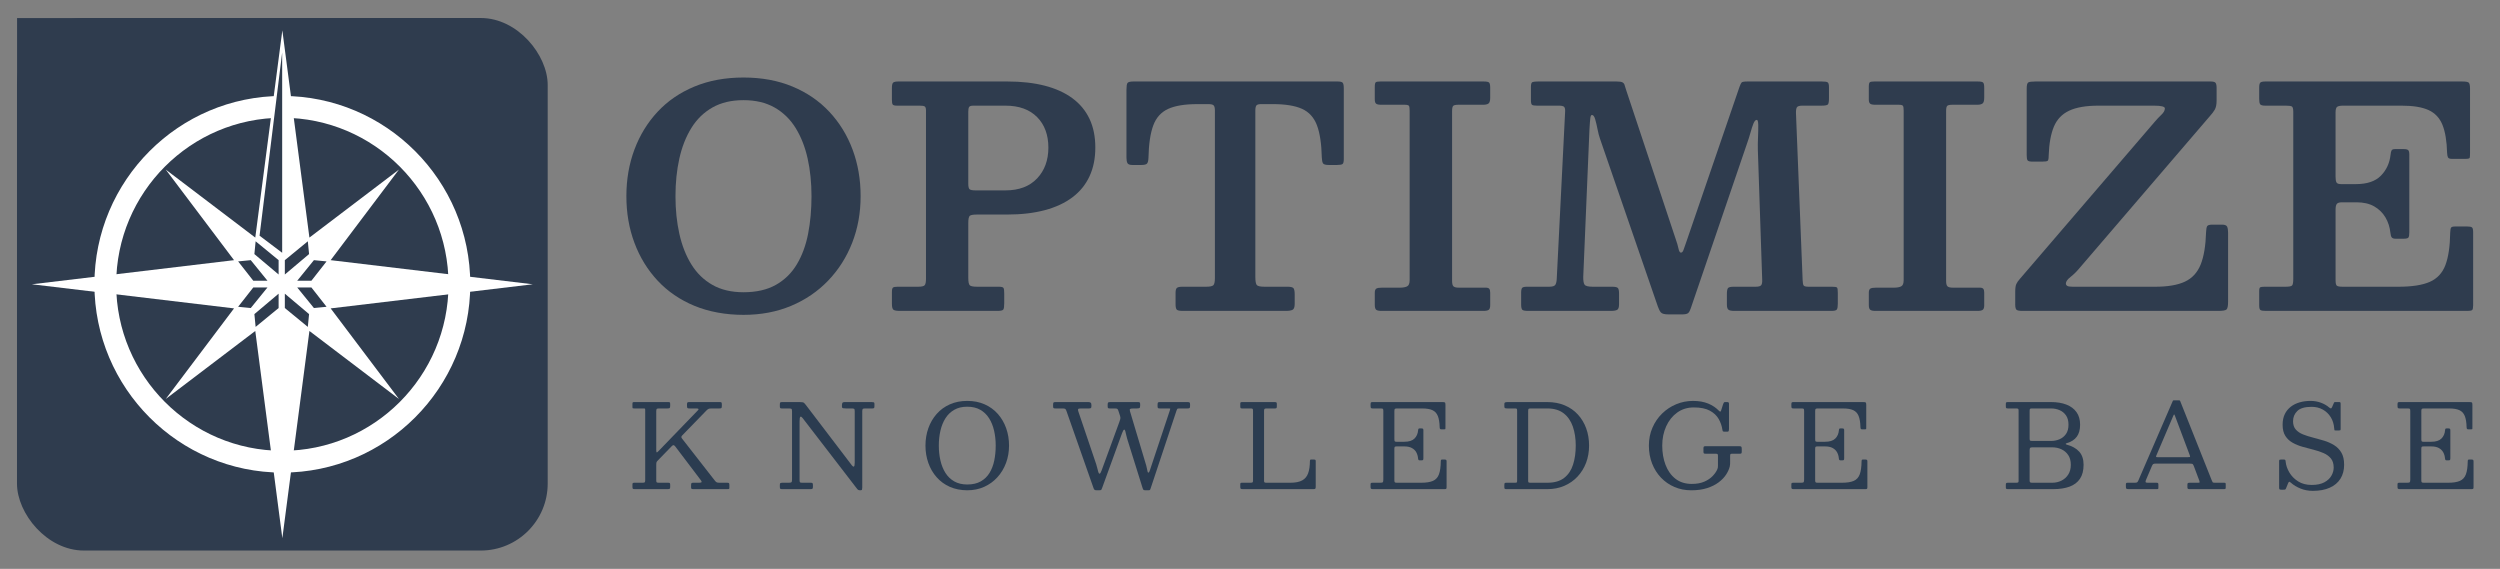 <?xml version="1.0" encoding="UTF-8"?>
<svg id="Layer_1" data-name="Layer 1" xmlns="http://www.w3.org/2000/svg" viewBox="0 0 4425.86 1007.14">
  <rect x="0" y="0" width="4425.86" height="1007.14" fill="#808080" stroke="none"/>
  <defs>
    <style>
      .cls-1 {
        fill: #2f3c4e;
      }

      .cls-2 {
        fill: #fff;
      }

      .cls-3 {
        fill: #2b3c50;
      }
    </style>
  </defs>
  <g>
    <g>
      <rect class="cls-1" x="30.07" y="31.87" width="939.54" height="942.78" rx="118.56" ry="118.56"/>
      <rect class="cls-1" x="30.22" y="31.99" width="144.18" height="144.48"/>
    </g>
    <g>
      <path class="cls-2" d="M499.85,836.67c-183.46,0-332.72-149.56-332.72-333.4S316.39,169.86,499.85,169.86s332.71,149.56,332.71,333.4-149.26,333.4-332.71,333.4ZM499.85,208.48c-162.21,0-294.18,132.24-294.18,294.79s131.97,294.78,294.18,294.78,294.18-132.24,294.18-294.78-131.97-294.79-294.18-294.79Z"/>
      <g>
        <polygon class="cls-2" points="943.27 503.27 585.37 460.58 706.26 300.22 547.77 420.6 499.84 53.75 451.92 420.6 293.42 300.22 414.32 460.58 56.42 503.27 414.32 545.96 293.42 706.32 451.92 585.93 499.84 952.77 547.77 585.93 706.26 706.32 585.37 545.96 943.27 503.27"/>
        <g>
          <g>
            <polygon class="cls-1" points="421.57 462.77 448.38 496.96 473.5 496.96 443.94 460.56 421.57 462.77"/>
            <polygon class="cls-1" points="450.35 449.8 493.24 485.97 493.24 460.56 452.55 427.16 450.35 449.8"/>
            <polygon class="cls-1" points="544.95 427.16 504.26 460.56 504.26 485.97 547.16 449.8 544.95 427.16"/>
            <polygon class="cls-1" points="555.76 460.56 526.2 496.96 551.31 496.96 578.12 462.77 555.76 460.56"/>
          </g>
          <g>
            <polygon class="cls-1" points="448.38 508.92 421.57 543.1 443.94 545.32 473.5 508.92 448.38 508.92"/>
            <polygon class="cls-1" points="452.55 578.72 493.24 545.32 493.24 519.91 450.35 556.08 452.55 578.72"/>
            <polygon class="cls-1" points="504.26 545.32 544.95 578.72 547.16 556.08 504.26 519.91 504.26 545.32"/>
            <polygon class="cls-1" points="551.31 508.92 526.2 508.92 555.76 545.32 578.12 543.1 551.31 508.92"/>
          </g>
        </g>
        <polygon class="cls-1" points="499.54 447.51 459.5 417.27 499.54 92.92 499.54 447.51"/>
      </g>
    </g>
  </g>
  <g>
    <g>
      <path class="cls-3" d="M1119.62,857.91c0-1.37.22-2.26.67-2.67.44-.41,1.32-.62,2.62-.62h15c1.99,0,3.2-.32,3.65-.98.44-.65.67-1.9.67-3.75v-123.51c0-1.64-.14-2.6-.41-2.88-.27-.27-1.23-.41-2.88-.41h-16.03c-1.51,0-2.43-.1-2.77-.31-.34-.21-.51-1.06-.51-2.57v-5.34c0-1.23.19-2.06.57-2.47.38-.41,1.15-.62,2.31-.62h60.83c1.16,0,1.97.19,2.42.56.44.38.67,1.22.67,2.52v3.9c0,1.99-.33,3.2-.98,3.65-.65.45-1.9.67-3.75.67h-15c-2.33,0-3.73.36-4.21,1.08-.48.72-.72,2.28-.72,4.68v66.99c0,2.95.22,4.61.67,4.98.44.38,1.56-.36,3.34-2.21l69.56-72.03c1.16-1.16,1.56-2.04,1.18-2.62-.38-.58-1.73-.87-4.06-.87h-12.12c-1.85,0-3-.29-3.44-.87-.45-.58-.67-1.73-.67-3.44v-3.29c0-1.71.32-2.76.98-3.13.65-.38,1.76-.56,3.34-.56h53.64c1.64,0,2.67.26,3.08.77.41.51.62,1.63.62,3.34v2.67c0,1.92-.22,3.15-.67,3.7-.45.55-1.59.82-3.44.82h-14.18c-2.53,0-4.35.29-5.45.87-1.1.58-2.23,1.46-3.39,2.62l-42.95,44.18c-1.03,1.1-1.56,2.04-1.59,2.83-.04.79.39,1.76,1.28,2.93l58.05,74.39c.96,1.23,1.92,2.16,2.88,2.77.96.62,2.6.92,4.93.92h13.77c1.71,0,2.83.24,3.34.72.51.48.77,1.61.77,3.39v3.7c0,1.71-.14,2.72-.41,3.03-.27.31-1.3.46-3.08.46h-60.83c-1.51,0-2.47-.24-2.88-.72-.41-.48-.62-1.4-.62-2.77v-3.29c0-1.85.21-3.06.62-3.65.41-.58,1.51-.87,3.29-.87h10.58c2.4,0,3.75-.38,4.06-1.13.31-.75-.02-1.75-.98-2.98l-45.31-59.8c-1.3-1.71-2.4-2.6-3.29-2.67-.89-.07-2.02.62-3.39,2.05l-24.76,25.48c-1.1,1.1-1.78,2.09-2.05,2.98-.27.89-.41,2.5-.41,4.83v27.13c0,1.78.26,2.91.77,3.39.51.48,1.7.72,3.54.72h16.65c1.64,0,2.67.26,3.08.77s.62,1.56.62,3.13v3.29c0,1.71-.22,2.83-.67,3.34-.45.51-1.53.77-3.24.77h-59.39c-1.51,0-2.47-.26-2.88-.77-.41-.51-.62-1.56-.62-3.13v-4.11Z"/>
      <path class="cls-3" d="M1384.1,723.1c-1.51,0-2.47-.26-2.88-.77-.41-.51-.62-1.45-.62-2.83v-3.08c0-1.78.17-3,.51-3.65.34-.65,1.4-.98,3.19-.98h31.24c3.97,0,6.49.41,7.55,1.23,1.06.82,2.38,2.3,3.96,4.42l81.17,106.55c1.37,1.78,2.53,2.41,3.49,1.9.96-.51,1.44-2.83,1.44-6.94v-91.04c0-2.26-.34-3.63-1.03-4.11-.69-.48-2.12-.72-4.32-.72h-10.07c-1.51,0-3.08-.1-4.73-.31-1.64-.21-2.47-1.16-2.47-2.88v-2.26c0-2.06.29-3.54.87-4.47.58-.92,1.93-1.39,4.06-1.39h47.47c1.3,0,2.48.12,3.54.36,1.06.24,1.59,1.11,1.59,2.62v3.8c0,1.71-.17,2.9-.51,3.54-.34.65-1.4.98-3.18.98h-12.95c-2.12,0-3.48.31-4.06.92-.58.62-.87,2.06-.87,4.32v135.01c0,1.23-.14,2.31-.41,3.24-.27.92-1.1,1.39-2.47,1.39h-.62c-1.58,0-2.74-.21-3.49-.62-.75-.41-1.47-1.06-2.16-1.95l-96.48-125.35c-1.51-1.99-2.77-2.76-3.8-2.31-1.03.45-1.54,3.2-1.54,8.27v104.19c0,1.92.26,3.13.77,3.65s1.76.77,3.75.77h15.62c1.58,0,2.55.33,2.93.98.38.65.56,1.73.56,3.24v3.08c0,1.78-.29,2.89-.87,3.34-.58.45-1.73.67-3.44.67h-49.94c-1.78,0-2.95-.21-3.49-.62-.55-.41-.82-1.47-.82-3.19v-3.7c0-1.78.39-2.86,1.18-3.24.79-.38,1.97-.57,3.54-.57h11.2c2.4,0,3.94-.29,4.62-.87.68-.58,1.03-2.04,1.03-4.37v-121.24c0-2.4-.36-3.84-1.08-4.32-.72-.48-2.28-.72-4.67-.72h-12.33Z"/>
      <path class="cls-3" d="M1643.49,758.09c3.39-9.56,8.29-17.96,14.69-25.23,6.4-7.26,14.18-12.93,23.32-17.01,9.14-4.07,19.44-6.11,30.88-6.11s21.73,2.04,30.88,6.11c9.14,4.08,16.92,9.75,23.32,17.01,6.4,7.26,11.3,15.67,14.69,25.23,3.39,9.56,5.09,19.81,5.09,30.77s-1.78,21.22-5.34,30.77c-3.56,9.56-8.63,17.97-15.21,25.23-6.58,7.26-14.39,12.93-23.43,17.01s-19.04,6.11-30,6.11-21.73-2.04-30.88-6.11-16.92-9.74-23.32-17.01c-6.41-7.26-11.3-15.67-14.69-25.23-3.39-9.56-5.09-19.81-5.09-30.77s1.7-21.22,5.09-30.77ZM1664.91,815.32c1.92,8.32,4.88,15.65,8.89,21.99,4.01,6.34,9.21,11.32,15.62,14.95,6.4,3.63,14.06,5.45,22.96,5.45,9.45,0,17.4-1.81,23.84-5.45,6.44-3.63,11.61-8.61,15.52-14.95,3.9-6.34,6.71-13.67,8.43-21.99,1.71-8.32,2.57-17.14,2.57-26.46s-.96-18.22-2.88-26.51c-1.92-8.29-4.88-15.6-8.89-21.94-4.01-6.33-9.2-11.32-15.57-14.95-6.37-3.63-14.04-5.45-23.02-5.45s-16.56,1.82-22.96,5.45c-6.41,3.63-11.61,8.62-15.62,14.95-4.01,6.34-6.97,13.65-8.89,21.94-1.92,8.29-2.88,17.13-2.88,26.51s.96,18.14,2.88,26.46Z"/>
      <path class="cls-3" d="M1981.59,747.15c.75-2.19,1.34-4.01,1.75-5.45s.24-3.32-.51-5.65l-2.98-9.04c-.48-1.58-1.1-2.62-1.85-3.13-.75-.51-2.16-.77-4.21-.77h-9.04c-1.78,0-2.86-.29-3.24-.87-.38-.58-.57-1.8-.57-3.65v-1.85c0-2.19.27-3.56.82-4.11.55-.55,1.88-.82,4.01-.82h48.91c1.58,0,2.6.24,3.08.72.48.48.72,1.54.72,3.19v2.67c0,2.33-.51,3.7-1.54,4.11s-2.6.62-4.73.62h-5.96c-2.74,0-4.56.29-5.45.87-.89.58-.99,1.97-.31,4.16l28.77,96.07c.48,1.64.89,3.44,1.23,5.39.34,1.95.7,3.63,1.08,5.03.38,1.4.77,2.11,1.18,2.11.48,0,.98-.31,1.49-.92.51-.62,1.11-2.02,1.8-4.21l35.04-105.22c.55-1.57.77-2.52.67-2.83-.1-.31-1.25-.46-3.44-.46h-15.21c-1.78,0-2.86-.29-3.24-.87-.38-.58-.57-1.8-.57-3.65v-1.64c0-2.12.21-3.51.62-4.16.41-.65,1.68-.98,3.8-.98h48.09c2.05,0,3.41.21,4.06.62.65.41.98,1.64.98,3.7v2.47c0,1.99-.27,3.24-.82,3.75-.55.51-1.82.77-3.8.77h-14.18c-2.19,0-3.48.26-3.85.77-.38.51-.84,1.56-1.39,3.13l-45.93,138.1c-.48,1.3-.91,2.11-1.29,2.41-.38.31-1.46.46-3.24.46h-4.32c-1.85,0-3.05-.26-3.6-.77-.55-.51-1.06-1.49-1.54-2.93l-27.33-87.34c-.69-2.19-1.28-4.55-1.8-7.09-.51-2.53-1.03-4.71-1.54-6.52-.51-1.81-1.15-2.72-1.9-2.72-1.03,0-2.3,2.02-3.8,6.06l-35.35,97.2c-.55,1.58-1.03,2.65-1.44,3.24-.41.58-1.78.87-4.11.87h-4.32c-1.92,0-3.19-.36-3.8-1.08-.62-.72-1.17-1.73-1.64-3.03l-47.98-136.66c-.62-1.71-1.33-2.83-2.16-3.34s-2.36-.77-4.62-.77h-12.54c-1.78,0-2.93-.22-3.44-.67-.51-.44-.77-1.52-.77-3.24v-2.67c0-2.06.24-3.36.72-3.9.48-.55,1.71-.82,3.7-.82h57.75c1.92,0,3.34.34,4.26,1.03.92.69,1.39,2.06,1.39,4.11v2.57c0,1.64-.38,2.66-1.13,3.03-.75.38-1.92.57-3.49.57h-13.77c-2.95,0-4.64.39-5.09,1.18-.45.79-.33,2.18.36,4.16l31.65,93.5c.75,2.12,1.4,4.49,1.95,7.09.55,2.6,1.13,4.85,1.75,6.73.62,1.88,1.34,2.83,2.16,2.83.55,0,1.11-.44,1.7-1.34.58-.89,1.25-2.36,2-4.42l31.34-85.69Z"/>
      <path class="cls-3" d="M2198.9,723.1c-1.3,0-2.16-.22-2.57-.67-.41-.44-.62-1.39-.62-2.83v-4.83c0-1.3.24-2.12.72-2.47.48-.34,1.37-.51,2.67-.51h57.13c1.64,0,2.76.17,3.34.51.58.34.87,1.34.87,2.98v4.32c0,1.51-.26,2.47-.77,2.88s-1.46.62-2.83.62h-14.8c-1.51,0-2.59.24-3.24.72-.65.48-.98,1.58-.98,3.29v124.23c0,1.51.34,2.43,1.03,2.77.68.34,1.78.51,3.29.51h41.92c9.18,0,16.27-1.39,21.27-4.16,5-2.77,8.51-6.99,10.53-12.64,2.02-5.65,3.07-12.79,3.13-21.42,0-.96.12-1.68.36-2.16.24-.48.84-.72,1.8-.72h4.32c1.37,0,2.35.14,2.93.41.58.27.87,1.1.87,2.47v44.8c0,1.92-.19,3.19-.57,3.8-.38.62-1.52.92-3.44.92h-125.15c-1.58,0-2.71-.19-3.39-.56-.69-.38-1.03-1.42-1.03-3.13v-4.32c0-1.23.14-2.09.41-2.57.27-.48.99-.72,2.16-.72h15.21c1.99,0,3.29-.21,3.9-.62.62-.41.92-1.58.92-3.49v-123.51c0-1.71-.27-2.79-.82-3.24-.55-.44-1.71-.67-3.49-.67h-15.1Z"/>
      <path class="cls-3" d="M2430.09,723.1c-1.71,0-2.76-.32-3.13-.98-.38-.65-.57-1.76-.57-3.34v-3.08c0-1.57.21-2.62.62-3.13.41-.51,1.37-.77,2.88-.77h123.5c2.4,0,3.92.22,4.57.67.65.45.98,1.87.98,4.26v39.25c0,1.64-.04,2.74-.1,3.29-.07.55-.99.82-2.77.82h-4.11c-1.51,0-2.41-.32-2.72-.98-.31-.65-.5-1.63-.57-2.93-.21-8.36-1.28-14.95-3.24-19.78-1.95-4.83-5.12-8.25-9.5-10.27-4.38-2.02-10.41-3.03-18.08-3.03h-44.8c-1.85,0-3.07.26-3.65.77-.58.51-.87,1.76-.87,3.75v49.94c0,1.51.17,2.64.51,3.39.34.75,1.34,1.13,2.98,1.13h13.97c8.22,0,14.25-1.88,18.08-5.65,3.84-3.77,5.99-8.67,6.47-14.69.14-1.37.38-2.26.72-2.67.34-.41,1.03-.62,2.05-.62h3.39c1.16,0,1.99.22,2.47.67.48.45.72,1.25.72,2.41v49.32c0,1.64-.17,2.74-.51,3.29-.34.55-1.27.82-2.77.82h-3.39c-.62,0-1.2-.19-1.75-.57-.55-.38-.89-1.35-1.03-2.93-.34-4.04-1.41-7.65-3.19-10.84-1.78-3.19-4.4-5.7-7.86-7.55-3.46-1.85-7.93-2.77-13.41-2.77h-13.56c-1.78,0-2.88.29-3.29.87-.41.58-.62,1.8-.62,3.65v55.28c0,1.92.26,3.15.77,3.7.51.55,1.76.82,3.75.82h42.74c9.04,0,16.06-1.09,21.06-3.29,5-2.19,8.53-6.03,10.58-11.51,2.05-5.48,3.15-13.15,3.29-23.02,0-1.37.19-2.26.56-2.67.38-.41,1.01-.62,1.9-.62h3.9c1.3,0,2.28.17,2.93.51.65.34.98,1.2.98,2.57v45.83c0,1.44-.21,2.38-.62,2.83-.41.45-1.3.67-2.67.67h-127.2c-1.51,0-2.57-.21-3.19-.62-.62-.41-.92-1.44-.92-3.08v-4.73c0-1.37.27-2.19.82-2.47.55-.27,1.51-.41,2.88-.41h13.36c2.53,0,4.09-.32,4.67-.98.58-.65.87-2.24.87-4.78v-121.45c0-2.12-.31-3.37-.92-3.75-.62-.38-1.99-.56-4.11-.56h-13.87Z"/>
      <path class="cls-3" d="M2663.23,858.53c0-1.64.21-2.71.62-3.19.41-.48,1.4-.72,2.98-.72h15.82c1.58,0,2.5-.29,2.77-.87.27-.58.41-1.66.41-3.24v-122.89c0-1.78-.15-2.98-.46-3.6-.31-.62-1.35-.92-3.13-.92h-13.15c-2.12,0-3.63-.17-4.52-.51-.89-.34-1.34-1.4-1.34-3.19v-4.62c0-1.3.55-2.12,1.64-2.47,1.09-.34,2.43-.51,4.01-.51h70.38c11.44,0,21.73,1.94,30.88,5.81,9.15,3.87,16.92,9.3,23.32,16.29,6.4,6.99,11.3,15.16,14.69,24.51s5.09,19.51,5.09,30.47-1.78,21.12-5.34,30.47c-3.56,9.35-8.63,17.52-15.21,24.51-6.58,6.99-14.38,12.42-23.43,16.29-9.04,3.87-19.04,5.81-30,5.81h-72.44c-1.51,0-2.48-.22-2.93-.67-.45-.44-.67-1.39-.67-2.83v-3.9ZM2739.26,854.62c12.6,0,22.57-2.88,29.9-8.63,7.33-5.75,12.57-13.6,15.72-23.53,3.15-9.93,4.73-21.13,4.73-33.6s-1.71-23.67-5.14-33.6c-3.43-9.93-8.84-17.78-16.23-23.53s-17.06-8.63-28.98-8.63h-29.49c-1.92,0-3.13.26-3.65.77s-.77,1.76-.77,3.75v123.51c0,1.64.27,2.64.82,2.98.55.34,1.68.51,3.39.51h29.69Z"/>
      <path class="cls-3" d="M3078.44,789.89c2.05,0,3.41.24,4.06.72.65.48.98,1.82.98,4.01v5.14c0,1.51-.24,2.47-.72,2.88-.48.41-1.51.62-3.08.62h-13.36c-1.51,0-2.45.26-2.83.77-.38.51-.57,1.56-.57,3.13v9.25c0,1.71-.02,3.34-.05,4.88-.04,1.54-.22,3-.57,4.37-1.1,4.66-3.25,9.47-6.47,14.44-3.22,4.97-7.62,9.56-13.2,13.77-5.58,4.21-12.4,7.62-20.45,10.22-8.05,2.6-17.42,3.9-28.1,3.9s-20.58-1.95-29.69-5.86c-9.11-3.9-17.06-9.4-23.84-16.49-6.78-7.09-12.06-15.46-15.82-25.12-3.77-9.66-5.65-20.21-5.65-31.65s2.09-21.99,6.27-31.65c4.18-9.66,9.9-18.03,17.16-25.12,7.26-7.09,15.58-12.59,24.97-16.49s19.28-5.86,29.7-5.86,19.3,1.56,26.87,4.68c7.57,3.12,13.96,7.42,19.16,12.9,1.16,1.17,2,1.61,2.52,1.34.51-.27,1.01-1.23,1.49-2.88l3.29-10.27c.34-.96.72-1.81,1.13-2.57.41-.75,1.06-1.13,1.95-1.13h4.52c.82,0,1.49.22,2,.67.51.45.77,1.11.77,2v45.21c0,1.1-.14,2.12-.41,3.08-.27.96-.99,1.44-2.16,1.44h-4.93c-1.78,0-2.88-.24-3.29-.72-.41-.48-.72-1.47-.92-2.98-.96-6.58-3.15-12.86-6.58-18.85-3.43-5.99-8.65-10.89-15.67-14.69-7.02-3.8-16.46-5.7-28.31-5.7-11.24,0-21.05,3.03-29.44,9.09-8.39,6.06-14.9,14.21-19.52,24.45-4.62,10.24-6.94,21.6-6.94,34.06s1.95,23.84,5.86,34.11c3.9,10.28,9.74,18.46,17.52,24.56,7.77,6.1,17.45,9.14,29.03,9.14,8.56,0,15.89-1.32,21.99-3.96,6.1-2.64,11.06-5.98,14.9-10.02,3.84-4.04,6.61-8.08,8.32-12.12.34-.89.6-1.75.77-2.57.17-.82.26-1.88.26-3.19v-18.29c0-1.57-.36-2.52-1.08-2.83-.72-.31-1.76-.46-3.13-.46h-17.26c-1.71,0-2.84-.19-3.39-.56-.55-.38-.82-1.42-.82-3.13v-5.75c0-1.64.24-2.71.72-3.19.48-.48,1.51-.72,3.08-.72h58.98Z"/>
      <path class="cls-3" d="M3175.03,723.1c-1.71,0-2.76-.32-3.13-.98-.38-.65-.57-1.76-.57-3.34v-3.08c0-1.57.21-2.62.62-3.13.41-.51,1.37-.77,2.88-.77h123.5c2.4,0,3.92.22,4.57.67.65.45.98,1.87.98,4.26v39.25c0,1.64-.04,2.74-.1,3.29-.07.55-.99.82-2.77.82h-4.11c-1.51,0-2.41-.32-2.72-.98-.31-.65-.5-1.63-.57-2.93-.21-8.36-1.28-14.95-3.24-19.78-1.95-4.83-5.12-8.25-9.5-10.27-4.38-2.02-10.41-3.03-18.08-3.03h-44.8c-1.85,0-3.07.26-3.65.77-.58.51-.87,1.76-.87,3.75v49.94c0,1.51.17,2.64.51,3.39.34.75,1.34,1.13,2.98,1.13h13.97c8.22,0,14.25-1.88,18.08-5.65,3.84-3.77,5.99-8.67,6.47-14.69.14-1.37.38-2.26.72-2.67.34-.41,1.03-.62,2.05-.62h3.39c1.16,0,1.99.22,2.47.67.48.45.72,1.25.72,2.41v49.32c0,1.64-.17,2.74-.51,3.29-.34.55-1.27.82-2.77.82h-3.39c-.62,0-1.2-.19-1.75-.57-.55-.38-.89-1.35-1.03-2.93-.34-4.04-1.41-7.65-3.19-10.84-1.78-3.19-4.4-5.7-7.86-7.55-3.46-1.85-7.93-2.77-13.41-2.77h-13.56c-1.78,0-2.88.29-3.29.87-.41.58-.62,1.8-.62,3.65v55.28c0,1.92.26,3.15.77,3.7.51.55,1.76.82,3.75.82h42.74c9.04,0,16.06-1.09,21.06-3.29,5-2.19,8.53-6.03,10.58-11.51,2.05-5.48,3.15-13.15,3.29-23.02,0-1.37.19-2.26.56-2.67.38-.41,1.01-.62,1.9-.62h3.9c1.3,0,2.28.17,2.93.51.65.34.98,1.2.98,2.57v45.83c0,1.44-.21,2.38-.62,2.83-.41.45-1.3.67-2.67.67h-127.2c-1.51,0-2.57-.21-3.19-.62-.62-.41-.92-1.44-.92-3.08v-4.73c0-1.37.27-2.19.82-2.47.55-.27,1.51-.41,2.88-.41h13.36c2.53,0,4.09-.32,4.67-.98.58-.65.87-2.24.87-4.78v-121.45c0-2.12-.31-3.37-.92-3.75-.62-.38-1.99-.56-4.11-.56h-13.87Z"/>
      <path class="cls-3" d="M3555.2,865.93c-1.58,0-2.67-.15-3.29-.46s-.92-1.25-.92-2.83v-4.52c0-1.57.27-2.55.82-2.93.55-.38,1.54-.57,2.98-.57h14.69c1.44,0,2.48-.17,3.13-.51.65-.34.98-1.2.98-2.57v-124.53c0-1.85-.29-2.96-.87-3.34-.58-.38-1.83-.56-3.75-.56h-13.77c-1.71,0-2.84-.19-3.39-.57-.55-.38-.82-1.42-.82-3.13v-4.32c0-1.37.24-2.26.72-2.67.48-.41,1.37-.62,2.67-.62h76.75c10.34,0,19.37,1.49,27.07,4.47,7.71,2.98,13.68,7.43,17.93,13.36,4.25,5.93,6.37,13.34,6.37,22.25s-1.97,16.01-5.91,21.32c-3.94,5.31-9.75,9.06-17.42,11.25-1.51.41-2.23.89-2.16,1.44.07.55.72.99,1.95,1.34,9.38,2.47,16.68,6.56,21.89,12.28,5.21,5.72,7.81,13.48,7.81,23.27,0,10.27-2.16,18.58-6.47,24.92-4.32,6.34-10.46,10.96-18.44,13.87-7.98,2.91-17.49,4.37-28.51,4.37h-80.04ZM3631.13,780.64c5.21,0,10.15-.99,14.85-2.98,4.69-1.99,8.53-5.09,11.51-9.3,2.98-4.21,4.47-9.71,4.47-16.49s-1.49-12.29-4.47-16.54c-2.98-4.25-6.82-7.35-11.51-9.3-4.69-1.95-9.64-2.93-14.85-2.93h-34.42c-1.64,0-2.66.34-3.03,1.03-.38.69-.56,1.88-.56,3.6v48.81c0,1.99.32,3.17.98,3.54.65.38,2,.56,4.06.56h32.98ZM3649.52,850.87c5-2.5,9.01-6.11,12.02-10.84,3.01-4.73,4.52-10.48,4.52-17.26s-1.51-12.45-4.52-17.01c-3.02-4.55-7.02-8-12.02-10.33-5-2.33-10.45-3.49-16.34-3.49h-35.04c-2.19,0-3.58.34-4.16,1.03-.58.69-.87,2.19-.87,4.52v53.22c0,1.71.34,2.79,1.03,3.24.68.45,1.92.67,3.7.67h35.35c5.89,0,11.34-1.25,16.34-3.75Z"/>
      <path class="cls-3" d="M3763.57,857.3c0-1.03.21-1.73.62-2.11.41-.38,1.16-.57,2.26-.57h12.95c2.19,0,3.63-.32,4.32-.98.68-.65,1.34-1.7,1.95-3.13l60.93-140.77c.21-.48.44-.77.72-.87.27-.1.75-.15,1.44-.15h8.22c.82,0,1.42.07,1.8.21.38.14.67.48.87,1.03l55.79,140.15c.68,1.64,1.23,2.81,1.64,3.49.41.69,1.78,1.03,4.11,1.03h16.23c1.37,0,2.19.19,2.47.57.27.38.41,1.25.41,2.62v4.52c0,1.58-.15,2.57-.46,2.98-.31.41-1.25.62-2.83.62h-60.62c-1.3,0-2.28-.17-2.93-.51-.65-.34-.98-1.27-.98-2.77v-4.73c0-1.44.29-2.35.87-2.72.58-.38,1.52-.57,2.83-.57h15.62c1.64,0,2.43-.38,2.36-1.13-.07-.75-.28-1.61-.62-2.57l-9.25-24.66c-.89-2.33-1.64-3.84-2.26-4.52-.62-.68-2.57-1.03-5.86-1.03h-59.6c-2.33,0-3.89.29-4.67.87-.79.58-1.53,1.66-2.21,3.24l-10.58,24.87c-.69,1.64-.89,2.88-.62,3.7.27.82,1.54,1.23,3.8,1.23h15.52c1.23,0,2.09.19,2.57.57.48.38.72,1.22.72,2.52v4.93c0,1.64-.14,2.6-.41,2.88-.27.27-1.23.41-2.88.41h-49.11c-1.92,0-3.25-.21-4.01-.62-.75-.41-1.13-1.64-1.13-3.7v-4.32ZM3817.41,806.54c-.48,1.23-.58,2.02-.31,2.36.27.34,1.33.51,3.18.51h51.99c3.15,0,4.79-.24,4.93-.72.14-.48-.21-1.81-1.03-4.01l-25.48-67.82c-.75-2.05-1.3-3.12-1.64-3.19-.34-.07-.89.79-1.64,2.57l-30,70.28Z"/>
      <path class="cls-3" d="M4126.23,738.57c-3.53-5.72-8.2-10.21-14.03-13.46-5.82-3.25-12.43-4.88-19.83-4.88-11.92,0-20.38,2.47-25.38,7.4-5,4.93-7.5,10.96-7.5,18.08,0,6.16,1.63,11.08,4.88,14.74,3.25,3.67,7.57,6.56,12.95,8.68,5.38,2.12,11.29,3.99,17.72,5.6,6.44,1.61,12.88,3.41,19.32,5.39,6.44,1.99,12.35,4.62,17.72,7.91,5.38,3.29,9.69,7.69,12.95,13.2,3.25,5.51,4.88,12.69,4.88,21.53,0,9.59-2.18,17.84-6.52,24.76-4.35,6.92-10.67,12.23-18.96,15.93-8.29,3.7-18.29,5.55-30,5.55-7.74,0-14.95-1.35-21.63-4.06s-12.35-6.11-17-10.22c-1.51-1.37-2.57-1.99-3.19-1.85-.62.14-1.33,1.23-2.16,3.29l-3.19,7.91c-.55,1.37-1.08,2.19-1.59,2.47-.51.27-1.76.41-3.75.41h-3.19c-1.58,0-2.62-.21-3.13-.62-.51-.41-.77-1.37-.77-2.88v-47.06c0-1.44.29-2.28.87-2.52.58-.24,1.59-.36,3.03-.36h4.32c1.37,0,2.24.29,2.62.87.38.58.6,1.46.67,2.62.62,6.51,2.79,12.95,6.52,19.32,3.73,6.37,8.92,11.66,15.57,15.87,6.64,4.21,14.62,6.32,23.94,6.32s16.83-1.56,22.55-4.68c5.72-3.12,9.9-7.04,12.54-11.76,2.64-4.73,3.96-9.45,3.96-14.18,0-6.78-1.63-12.18-4.88-16.18-3.25-4.01-7.57-7.19-12.95-9.56-5.38-2.36-11.29-4.35-17.72-5.96-6.44-1.61-12.88-3.32-19.32-5.14-6.44-1.81-12.35-4.21-17.72-7.19-5.38-2.98-9.69-7-12.95-12.07-3.25-5.07-4.88-11.71-4.88-19.93,0-7.19,1.28-13.42,3.85-18.7,2.57-5.27,6.13-9.66,10.69-13.15,4.55-3.49,9.81-6.08,15.77-7.76,5.96-1.68,12.29-2.52,19.01-2.52s12.62,1.05,18.34,3.13c5.72,2.09,10.63,4.92,14.74,8.48,1.16,1.03,2.16,1.58,2.98,1.64.82.07,1.61-.82,2.36-2.67l3.18-7.3c.27-.55.53-.89.77-1.03.24-.14.77-.21,1.59-.21h6.58c1.3,0,2.11.22,2.42.67.31.45.46,1.35.46,2.72v44.29c0,1.3-.26,2.07-.77,2.31-.51.24-1.42.36-2.72.36h-4.52c-1.85,0-2.84-.21-2.98-.62-.14-.41-.27-1.47-.41-3.19-.55-7.47-2.59-14.06-6.11-19.78Z"/>
      <path class="cls-3" d="M4248.14,723.1c-1.71,0-2.76-.32-3.13-.98-.38-.65-.57-1.76-.57-3.34v-3.08c0-1.57.21-2.62.62-3.13.41-.51,1.37-.77,2.88-.77h123.5c2.4,0,3.92.22,4.57.67.65.45.98,1.87.98,4.26v39.25c0,1.64-.04,2.74-.1,3.29-.07.55-.99.82-2.77.82h-4.11c-1.51,0-2.41-.32-2.72-.98-.31-.65-.5-1.63-.57-2.93-.21-8.36-1.28-14.95-3.24-19.78-1.95-4.83-5.12-8.25-9.5-10.27-4.38-2.02-10.41-3.03-18.08-3.03h-44.8c-1.85,0-3.07.26-3.65.77-.58.51-.87,1.76-.87,3.75v49.94c0,1.51.17,2.64.51,3.39.34.75,1.34,1.13,2.98,1.13h13.97c8.22,0,14.25-1.88,18.08-5.65,3.84-3.77,5.99-8.67,6.47-14.69.14-1.37.38-2.26.72-2.67.34-.41,1.03-.62,2.05-.62h3.39c1.16,0,1.99.22,2.47.67.48.45.72,1.25.72,2.41v49.32c0,1.64-.17,2.74-.51,3.29-.34.55-1.27.82-2.77.82h-3.39c-.62,0-1.2-.19-1.75-.57-.55-.38-.89-1.35-1.03-2.93-.34-4.04-1.41-7.65-3.19-10.84-1.78-3.19-4.4-5.7-7.86-7.55-3.46-1.85-7.93-2.77-13.41-2.77h-13.56c-1.78,0-2.88.29-3.29.87-.41.58-.62,1.8-.62,3.65v55.28c0,1.92.26,3.15.77,3.7.51.55,1.76.82,3.75.82h42.74c9.04,0,16.06-1.09,21.06-3.29,5-2.19,8.53-6.03,10.58-11.51,2.05-5.48,3.15-13.15,3.29-23.02,0-1.37.19-2.26.56-2.67.38-.41,1.01-.62,1.9-.62h3.9c1.3,0,2.28.17,2.93.51.65.34.98,1.2.98,2.57v45.83c0,1.44-.21,2.38-.62,2.83-.41.45-1.3.67-2.67.67h-127.2c-1.51,0-2.57-.21-3.19-.62-.62-.41-.92-1.44-.92-3.08v-4.73c0-1.37.27-2.19.82-2.47.55-.27,1.51-.41,2.88-.41h13.36c2.53,0,4.09-.32,4.67-.98.58-.65.87-2.24.87-4.78v-121.45c0-2.12-.31-3.37-.92-3.75-.62-.38-1.99-.56-4.11-.56h-13.87Z"/>
    </g>
    <g>
      <path class="cls-1" d="M1123.18,264.75c9.5-25.45,23.17-47.74,41-66.88,17.83-19.13,39.58-34.02,65.27-44.67,25.69-10.65,54.62-15.97,86.8-15.97s61.06,5.33,86.67,15.97c25.6,10.65,47.35,25.54,65.27,44.67,17.92,19.13,31.63,41.42,41.14,66.88,9.5,25.45,14.26,52.98,14.26,82.58s-4.98,57.13-14.95,82.58c-9.97,25.45-24.13,47.75-42.51,66.88-18.38,19.13-40.23,34.03-65.55,44.67-25.33,10.65-53.44,15.97-84.33,15.97s-61.12-5.33-86.8-15.97c-25.69-10.65-47.45-25.54-65.27-44.67-17.83-19.13-31.5-41.42-41-66.88-9.51-25.45-14.26-52.97-14.26-82.58s4.75-57.13,14.26-82.58ZM1202.71,413.94c4.57,20.58,11.66,38.63,21.25,54.15,9.6,15.53,22.03,27.62,37.3,36.28,15.26,8.66,33.6,13,54.99,13,22.67,0,41.73-4.33,57.18-13,15.45-8.66,27.84-20.75,37.16-36.28,9.33-15.52,16-33.57,20.02-54.15,4.02-20.58,6.03-42.78,6.03-66.6s-2.29-46.25-6.86-66.74c-4.57-20.48-11.66-38.49-21.25-54.01-9.6-15.52-22.04-27.62-37.3-36.28-15.27-8.66-33.6-13-54.99-13s-39.72,4.33-54.99,13c-15.27,8.66-27.7,20.76-37.3,36.28-9.6,15.53-16.69,33.53-21.25,54.01-4.57,20.49-6.86,42.74-6.86,66.74s2.28,46.03,6.86,66.6Z"/>
      <path class="cls-1" d="M1588.04,187.05c-4.21,0-6.77-.68-7.68-2.03-.92-1.35-1.37-4.1-1.37-8.26v-21.39c0-4.87.78-7.94,2.33-9.21,1.55-1.26,4.62-1.9,9.19-1.9h192.8c24.86,0,46.94,2.48,66.23,7.45,19.29,4.97,35.61,12.37,48.96,22.2,13.34,9.84,23.45,22.02,30.3,36.55,6.86,14.53,10.29,31.45,10.29,50.77s-3.43,36.1-10.29,50.9c-6.86,14.8-16.96,27.21-30.3,37.23-13.35,10.02-29.67,17.6-48.96,22.74-19.29,5.14-41.37,7.72-66.23,7.72h-53.21c-6.95,0-11.34.72-13.16,2.17-1.83,1.45-2.74,5.69-2.74,12.72v97.2c0,6.86.82,11.19,2.47,13,1.65,1.81,6.03,2.71,13.16,2.71h38.4c4.75,0,7.54.77,8.37,2.3.82,1.54,1.23,4.65,1.23,9.34v17.6c0,5.6-.51,9.25-1.51,10.96-1.01,1.72-4.43,2.57-10.28,2.57h-172.78c-5.67,0-9.46-.63-11.38-1.9-1.92-1.26-2.88-4.78-2.88-10.56v-20.85c0-4.15.59-6.77,1.78-7.85,1.19-1.08,3.88-1.62,8.09-1.62h36.75c6.21,0,10.05-.95,11.52-2.84,1.46-1.9,2.19-5.73,2.19-11.51V195.98c0-4.15-.78-6.68-2.33-7.58-1.56-.9-4.43-1.35-8.64-1.35h-40.32ZM1780.02,337.04c23.95,0,42.6-7.04,55.95-21.12,13.34-14.08,20.02-32.31,20.02-54.69s-6.68-40.57-20.02-54.01c-13.35-13.44-32-20.17-55.95-20.17h-57.05c-4.02,0-6.49.86-7.41,2.57-.92,1.72-1.37,4.47-1.37,8.26v127.25c0,5.42.82,8.76,2.47,10.02,1.65,1.26,5.21,1.9,10.7,1.9h52.66Z"/>
      <path class="cls-1" d="M2081.14,518.45c0-4.69.87-7.67,2.61-8.93,1.74-1.26,4.8-1.9,9.19-1.9h42.24c6.76,0,11.06-.9,12.89-2.71,1.83-1.8,2.74-6.13,2.74-13V195.98c0-4.69-.73-7.8-2.19-9.34-1.46-1.53-4.48-2.3-9.05-2.3h-20.02c-22.12,0-39.36,2.84-51.7,8.53-12.34,5.69-21.08,15.43-26.19,29.24-5.12,13.81-7.95,32.99-8.5,57.53-.18,4.87-1.01,8.17-2.47,9.88-1.47,1.72-4.94,2.57-10.42,2.57h-15.36c-4.76,0-7.73-1.08-8.91-3.25-1.19-2.17-1.78-5.41-1.78-9.75v-120.21c0-6.13.59-10.11,1.78-11.91,1.19-1.8,4.8-2.71,10.83-2.71h360.92c5.12,0,8.27.81,9.46,2.44,1.19,1.62,1.78,5.06,1.78,10.29v124.54c0,4.87-.78,7.85-2.33,8.93-1.56,1.08-4.89,1.62-10.01,1.62h-14.26c-5.67,0-9.1-.99-10.28-2.98-1.19-1.98-1.88-5.42-2.06-10.29-.55-24.37-3.43-43.41-8.64-57.13-5.21-13.71-13.99-23.37-26.33-28.97-12.34-5.59-29.58-8.39-51.7-8.39h-20.57c-4.39,0-7.23.77-8.5,2.3-1.28,1.54-1.92,4.65-1.92,9.34v294.31c0,7.4.82,12.14,2.47,14.21,1.65,2.08,6.12,3.11,13.44,3.11h41.14c5.67,0,9.19.91,10.56,2.71,1.37,1.81,2.06,5.51,2.06,11.1v16.52c0,5.78-1.28,9.3-3.84,10.56-2.56,1.27-6.49,1.9-11.79,1.9h-182.11c-5.48,0-9.05-.63-10.7-1.9-1.65-1.26-2.47-4.6-2.47-10.02v-20.04Z"/>
      <path class="cls-1" d="M2570.69,497.33c0,4.87.82,8.08,2.47,9.61,1.65,1.54,4.75,2.3,9.32,2.3h47.72c3.11,0,5.21.68,6.31,2.03,1.1,1.35,1.65,3.66,1.65,6.9v22.2c0,3.97-.82,6.63-2.47,7.99-1.65,1.35-4.76,2.03-9.32,2.03h-180.74c-4.57,0-7.68-.68-9.32-2.03-1.65-1.35-2.47-4.2-2.47-8.53v-21.39c0-3.79.87-6.27,2.61-7.45,1.74-1.17,5.25-1.76,10.56-1.76h31.81c4.94,0,8.96-.72,12.07-2.17,3.11-1.44,4.66-5.14,4.66-11.1V196.25c0-4.33-.37-7.22-1.1-8.66-.73-1.44-3.47-2.17-8.23-2.17h-41.69c-4.02,0-6.81-.63-8.37-1.9-1.56-1.26-2.33-3.79-2.33-7.58v-22.2c0-4.51.59-7.22,1.78-8.12,1.19-.9,3.79-1.35,7.82-1.35h183.48c4.94,0,8.04.63,9.33,1.9,1.28,1.26,1.92,4.33,1.92,9.21v17.6c0,5.24-.96,8.62-2.88,10.15-1.92,1.54-5.07,2.3-9.46,2.3h-43.61c-4.94,0-8.09.63-9.46,1.89-1.37,1.27-2.06,4.33-2.06,9.21v300.8Z"/>
      <path class="cls-1" d="M2720.7,187.05c-4.39,0-7.22-.5-8.5-1.49-1.28-.99-1.92-3.65-1.92-7.99v-24.37c0-4.69,1-7.35,3.02-7.99,2.01-.63,5.21-.95,9.6-.95h139.32c4.94,0,8.36.54,10.28,1.62,1.92,1.08,3.15,2.75,3.7,5.01.55,2.26,1.46,5.19,2.74,8.8l87.76,263.98c2.19,6.14,3.79,11.6,4.8,16.38,1,4.79,2.42,7.18,4.25,7.18s3.29-1.4,4.39-4.2c1.1-2.8,2.65-7.17,4.66-13.13l94.62-275.89c1.46-3.97,2.7-6.59,3.7-7.85,1-1.26,4.34-1.9,10.01-1.9h132.19c4.94,0,8.27.45,10.01,1.35,1.74.91,2.6,3.88,2.6,8.93v18.95c0,5.96-.59,9.7-1.78,11.24-1.19,1.54-4.89,2.3-11.11,2.3h-34.28c-5.3,0-8.55,1.04-9.74,3.11-1.19,2.08-1.69,5.64-1.51,10.69l11.79,295.39c.18,4.7.78,7.76,1.78,9.21,1,1.45,3.98,2.17,8.91,2.17h41.41c4.94,0,7.86.5,8.78,1.49.91.99,1.37,4.02,1.37,9.07v19.77c0,4.87-.55,8.17-1.65,9.88-1.1,1.72-4.21,2.57-9.32,2.57h-172.51c-4.76,0-8.09-.68-10.01-2.03-1.92-1.35-2.88-4.47-2.88-9.34v-18.41c0-5.59.69-9.16,2.06-10.7,1.37-1.53,4.71-2.3,10.01-2.3h38.67c5.12,0,8.41-.85,9.87-2.57,1.46-1.71,2.1-4.92,1.92-9.61l-7.68-229.33c-.18-7.04-.09-14.76.27-23.15.36-8.39.5-15.61.41-21.66-.09-6.04-.96-9.07-2.61-9.07-2.19,0-4.16,2.17-5.9,6.5-1.74,4.33-3.48,9.66-5.21,15.97-1.74,6.32-3.7,12.55-5.9,18.68l-99.83,292.41c-1.28,3.97-2.79,6.77-4.53,8.39-1.74,1.62-5.44,2.44-11.11,2.44h-23.86c-6.95,0-11.43-1.18-13.44-3.52-2.01-2.35-3.84-5.96-5.49-10.83l-102.3-296.74c-1.65-4.69-3.11-10.33-4.39-16.92-1.28-6.59-2.65-12.41-4.11-17.46-1.46-5.05-3.38-7.58-5.76-7.58-1.47,0-2.43,1.85-2.88,5.55-.46,3.7-.96,10.33-1.51,19.9l-10.97,260.46c-.18,7.22.59,12.05,2.33,14.49,1.74,2.44,6.54,3.66,14.4,3.66h34.28c5.12,0,8.45.68,10.01,2.03,1.55,1.35,2.33,4.65,2.33,9.88v19.22c0,5.24-1.1,8.49-3.29,9.75-2.19,1.27-6.03,1.9-11.52,1.9h-145.9c-5.49,0-8.96-.63-10.42-1.9-1.46-1.26-2.19-4.6-2.19-10.02v-20.04c0-4.69.64-7.67,1.92-8.93,1.28-1.26,4.11-1.9,8.5-1.9h39.49c5.67,0,9.23-1.17,10.7-3.52,1.46-2.34,2.28-6.05,2.47-11.1l14.81-295.66c.18-4.15-.46-6.9-1.92-8.26-1.47-1.35-4.57-2.03-9.33-2.03h-38.94Z"/>
      <path class="cls-1" d="M3445.29,497.33c0,4.87.82,8.08,2.47,9.61,1.65,1.54,4.75,2.3,9.32,2.3h47.72c3.11,0,5.21.68,6.31,2.03,1.1,1.35,1.65,3.66,1.65,6.9v22.2c0,3.97-.82,6.63-2.47,7.99-1.65,1.35-4.76,2.03-9.32,2.03h-180.74c-4.57,0-7.68-.68-9.32-2.03-1.65-1.35-2.47-4.2-2.47-8.53v-21.39c0-3.79.87-6.27,2.61-7.45,1.74-1.17,5.25-1.76,10.56-1.76h31.81c4.94,0,8.96-.72,12.07-2.17,3.11-1.44,4.66-5.14,4.66-11.1V196.25c0-4.33-.37-7.22-1.1-8.66-.73-1.44-3.47-2.17-8.23-2.17h-41.69c-4.02,0-6.81-.63-8.37-1.9-1.56-1.26-2.33-3.79-2.33-7.58v-22.2c0-4.51.59-7.22,1.78-8.12,1.19-.9,3.79-1.35,7.82-1.35h183.48c4.94,0,8.04.63,9.33,1.9,1.28,1.26,1.92,4.33,1.92,9.21v17.6c0,5.24-.96,8.62-2.88,10.15-1.92,1.54-5.07,2.3-9.46,2.3h-43.61c-4.94,0-8.09.63-9.46,1.89-1.37,1.27-2.06,4.33-2.06,9.21v300.8Z"/>
      <path class="cls-1" d="M3913.44,144.27c4.57,0,7.49.77,8.78,2.3,1.28,1.54,1.92,4.56,1.92,9.07v22.2c0,7.22-1.1,12.68-3.29,16.38-2.19,3.7-5.03,7.45-8.5,11.24l-232.29,270.75c-4.39,5.24-9.28,9.98-14.67,14.21-5.39,4.24-8.09,8.08-8.09,11.51,0,1.81.82,3.21,2.47,4.2,1.65.99,4.84,1.49,9.6,1.49h146.18c22.3,0,39.86-3.02,52.66-9.07,12.8-6.04,22.03-16.11,27.7-30.19,5.67-14.08,8.87-33.21,9.6-57.4.18-4.87.78-8.3,1.78-10.29,1-1.98,4.07-2.98,9.19-2.98h17.28c4.94,0,7.95,1.22,9.05,3.66,1.1,2.44,1.65,5.91,1.65,10.42v122.65c0,7.4-.96,11.91-2.88,13.54-1.92,1.62-6.72,2.44-14.4,2.44h-346.66c-5.12,0-8.55-.58-10.29-1.76-1.74-1.17-2.61-4.37-2.61-9.61v-22.2c0-6.5.64-11.14,1.92-13.94,1.28-2.8,3.29-5.73,6.03-8.8l239.15-278.6c3.66-4.33,7.54-8.44,11.66-12.32,4.11-3.88,6.17-7.62,6.17-11.24,0-3.25-6.4-4.87-19.2-4.87h-98.18c-22.12,0-39.49,2.98-52.11,8.93-12.62,5.96-21.62,15.39-27.01,28.29-5.4,12.91-8.46,29.92-9.19,51.04,0,5.24-.59,8.35-1.78,9.34-1.19.99-4.62,1.49-10.28,1.49h-16.18c-5.12,0-8.18-.77-9.19-2.3-1.01-1.53-1.51-4.64-1.51-9.34v-117.5c0-6.32.96-10.02,2.88-11.1,1.92-1.08,6.08-1.62,12.48-1.62h310.18Z"/>
      <path class="cls-1" d="M4010.25,187.05c-4.94,0-7.95-.85-9.05-2.57-1.1-1.71-1.65-4.83-1.65-9.34v-20.04c0-4.69.69-7.67,2.06-8.93,1.37-1.26,4.34-1.9,8.91-1.9h348.58c6.03,0,9.83.68,11.38,2.03,1.55,1.35,2.33,5.01,2.33,10.97v113.44c0,4.51-.18,7.4-.55,8.66-.37,1.26-3.02,1.9-7.95,1.9h-23.31c-4.02,0-6.45-.9-7.27-2.71-.82-1.8-1.33-4.42-1.51-7.85-.55-20.94-3.29-37.5-8.23-49.68s-13.12-20.89-24.55-26.13c-11.43-5.23-27.38-7.85-47.86-7.85h-103.39c-5.12,0-8.64.68-10.56,2.03-1.92,1.35-2.88,4.74-2.88,10.15v113.72c0,4.7.55,8.03,1.65,10.02,1.1,1.99,3.84,2.98,8.23,2.98h26.33c19.56,0,34.24-4.96,44.02-14.89,9.78-9.92,15.5-22.29,17.14-37.09.36-3.79,1-6.41,1.92-7.85.91-1.44,2.92-2.17,6.03-2.17h15.36c4.02,0,6.67.63,7.95,1.89,1.28,1.27,1.92,3.79,1.92,7.58v138.08c0,4.51-.5,7.49-1.51,8.93-1.01,1.45-3.7,2.17-8.09,2.17h-15.08c-2.93,0-5.03-.72-6.31-2.17-1.28-1.44-2.1-4.24-2.47-8.39-1.1-10.11-4.07-19.22-8.91-27.35-4.85-8.12-11.48-14.57-19.88-19.36-8.41-4.78-18.83-7.17-31.27-7.17h-25.78c-4.39,0-7.36.91-8.91,2.71-1.55,1.81-2.33,5.24-2.33,10.29v124.82c0,5.42.78,8.71,2.33,9.88,1.55,1.18,5.07,1.76,10.56,1.76h98.46c23.95,0,42.46-2.89,55.54-8.66,13.07-5.77,22.26-15.66,27.56-29.65,5.3-13.99,8.13-33.17,8.5-57.53.18-4.69.73-7.67,1.65-8.93.91-1.26,3.29-1.9,7.13-1.9h21.39c4.2,0,6.99.54,8.36,1.62,1.37,1.08,2.06,3.79,2.06,8.12v129.96c0,4.33-.55,7.04-1.65,8.12-1.1,1.08-3.75,1.62-7.95,1.62h-357.36c-4.57,0-7.68-.45-9.32-1.35-1.65-.9-2.47-3.7-2.47-8.39v-25.18c0-3.97.64-6.27,1.92-6.9,1.28-.63,3.93-.95,7.95-.95h36.48c6.4,0,10.33-.72,11.79-2.17,1.46-1.44,2.19-5.42,2.19-11.91V198.15c0-5.42-.82-8.62-2.47-9.61-1.65-.99-5.21-1.49-10.7-1.49h-36.48Z"/>
    </g>
  </g>
</svg>